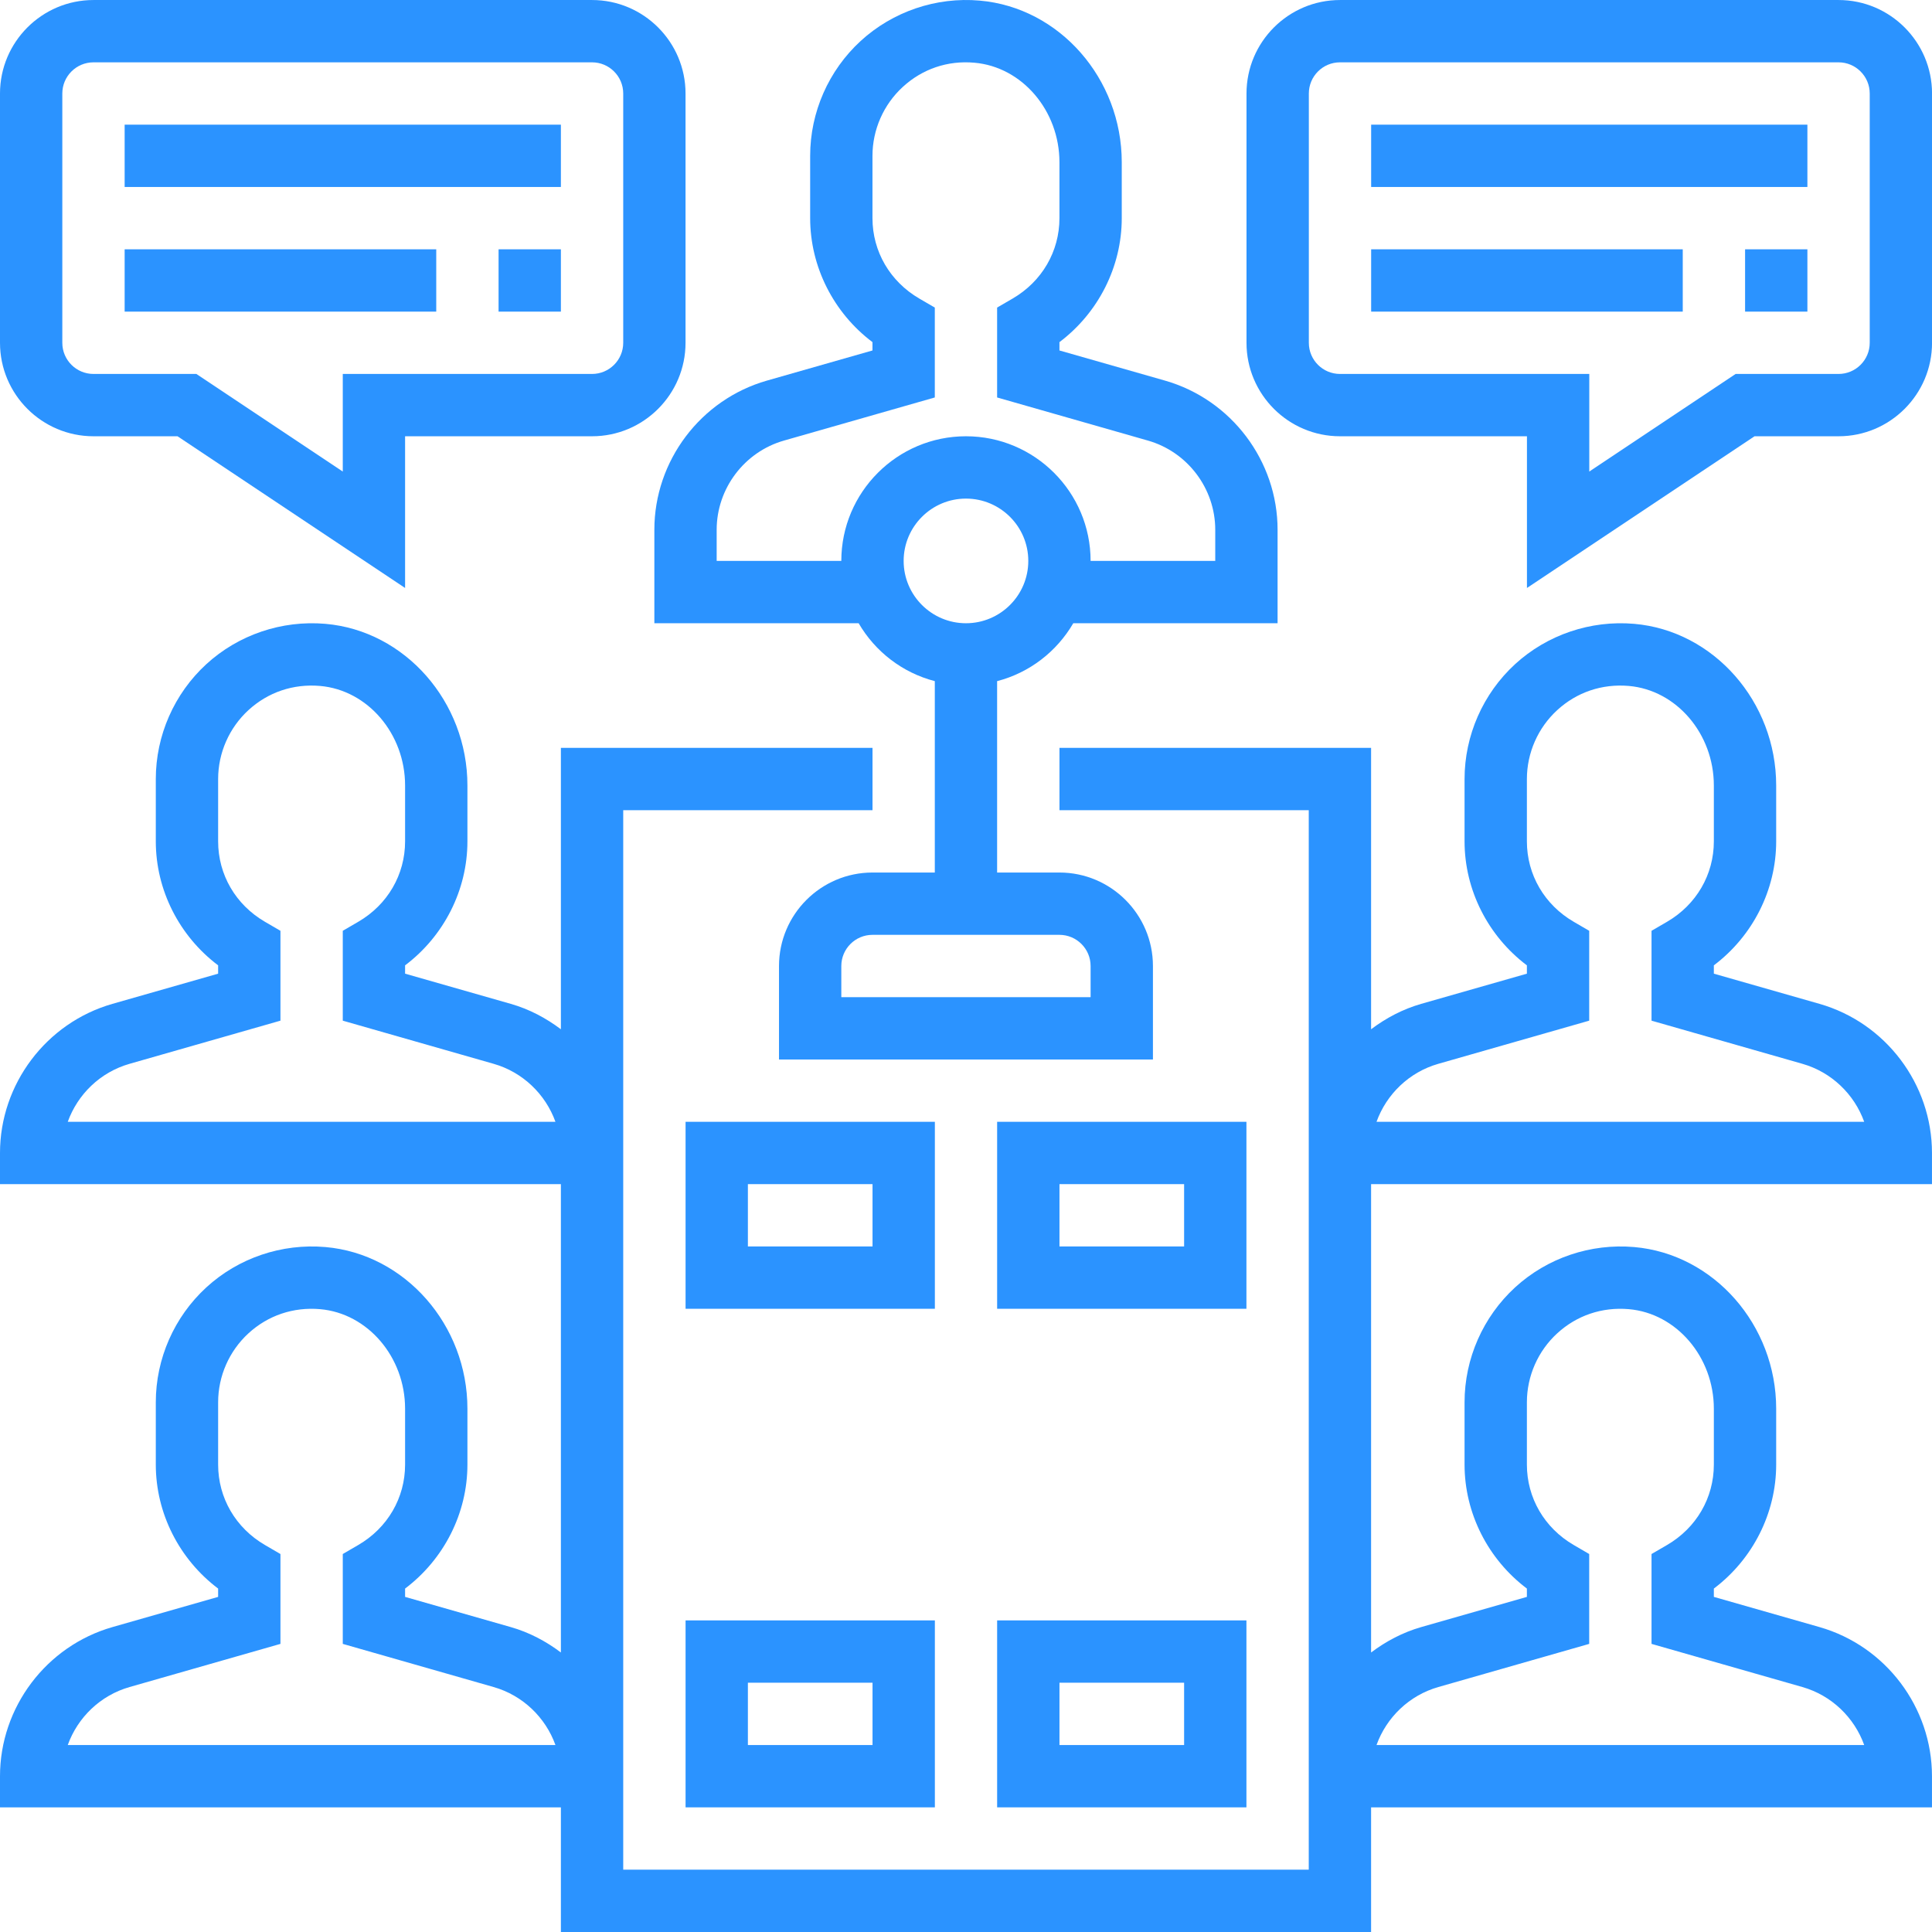 <svg preserveAspectRatio="none" width="100%" height="100%" overflow="visible" style="display: block;" viewBox="0 0 95 95" fill="none" xmlns="http://www.w3.org/2000/svg">
<g id="Vector">
<path d="M32.176 30.646H42.221C43.033 32.039 44.368 33.078 45.966 33.493V42.904H42.901C40.367 42.904 38.305 44.966 38.305 47.5V52.097H56.692V47.5C56.692 44.966 54.629 42.904 52.095 42.904H49.03V33.493C50.629 33.078 51.961 32.039 52.775 30.646H62.821V26.049C62.821 22.663 60.546 19.648 57.289 18.716L52.095 17.233V16.823C54.004 15.385 55.159 13.121 55.159 10.727V7.979C55.159 3.862 52.093 0.371 48.178 0.03C46.036 -0.161 43.899 0.568 42.322 2.013C40.742 3.463 39.837 5.522 39.837 7.662V10.727C39.837 13.121 40.992 15.385 42.901 16.823V17.233L37.707 18.716C34.45 19.648 32.176 22.663 32.176 26.049V30.646ZM53.627 47.5V49.033H41.369V47.5C41.369 46.655 42.057 45.968 42.901 45.968H52.095C52.939 45.968 53.627 46.655 53.627 47.5ZM47.498 30.646C45.808 30.646 44.434 29.271 44.434 27.581C44.434 25.891 45.808 24.517 47.498 24.517C49.188 24.517 50.563 25.891 50.563 27.581C50.563 29.271 49.188 30.646 47.498 30.646ZM35.24 26.049C35.24 24.024 36.6 22.22 38.549 21.664L45.966 19.544V15.124L45.204 14.681C43.763 13.842 42.901 12.364 42.901 10.727V7.662C42.901 6.377 43.445 5.142 44.393 4.273C45.352 3.392 46.595 2.964 47.915 3.084C50.257 3.288 52.095 5.438 52.095 7.979V10.727C52.095 12.364 51.234 13.842 49.792 14.681L49.03 15.124V19.544L56.446 21.664C58.395 22.22 59.756 24.024 59.756 26.049V27.581H53.627C53.627 24.201 50.878 21.452 47.498 21.452C44.118 21.452 41.369 24.201 41.369 27.581H35.24V26.049Z" fill="#2B93FF"/>
<path d="M89.467 49.361L84.273 47.877V47.468C86.182 46.029 87.338 43.766 87.338 41.371V38.624C87.338 34.507 84.272 31.015 80.357 30.675C78.212 30.489 76.077 31.213 74.501 32.657C72.921 34.107 72.015 36.166 72.015 38.307V41.371C72.015 43.766 73.171 46.029 75.08 47.468V47.877L69.885 49.361C68.972 49.623 68.15 50.061 67.419 50.611V36.775H52.096V39.839H64.354V91.935H30.645V39.839H42.903V36.775H27.58V50.611C26.851 50.061 26.026 49.621 25.113 49.361L19.919 47.877V47.468C21.828 46.029 22.984 43.766 22.984 41.371V38.624C22.984 34.507 19.918 31.015 16.003 30.675C13.856 30.489 11.723 31.213 10.147 32.657C8.566 34.107 7.661 36.166 7.661 38.307V41.371C7.661 43.766 8.816 46.029 10.726 47.468V47.877L5.531 49.361C2.274 50.292 0 53.308 0 56.694V58.226H27.58V81.256C26.851 80.706 26.026 80.266 25.113 80.006L19.919 78.522V78.113C21.828 76.674 22.984 74.411 22.984 72.016V69.269C22.984 65.152 19.918 61.66 16.003 61.32C13.856 61.133 11.723 61.856 10.147 63.302C8.566 64.752 7.661 66.811 7.661 68.952V72.016C7.661 74.411 8.816 76.674 10.726 78.113V78.522L5.531 80.006C2.274 80.937 0 83.952 0 87.339V88.871H27.58V95H67.419V88.871H94.999V87.339C94.999 83.952 92.725 80.937 89.467 80.006L84.273 78.522V78.113C86.182 76.674 87.338 74.411 87.338 72.016V69.269C87.338 65.152 84.272 61.66 80.357 61.32C78.212 61.133 76.077 61.856 74.501 63.302C72.921 64.752 72.015 66.811 72.015 68.952V72.016C72.015 74.411 73.171 76.674 75.08 78.113V78.522L69.885 80.006C68.972 80.268 68.15 80.706 67.419 81.256V58.226H94.999V56.694C94.999 53.308 92.725 50.292 89.467 49.361ZM3.332 55.161C3.819 53.806 4.936 52.718 6.374 52.309L13.79 50.188V45.769L13.028 45.326C11.587 44.487 10.726 43.008 10.726 41.371V38.307C10.726 37.022 11.27 35.786 12.217 34.918C13.177 34.037 14.421 33.615 15.739 33.729C18.082 33.932 19.919 36.083 19.919 38.624V41.371C19.919 43.008 19.058 44.487 17.616 45.326L16.855 45.769V50.188L24.27 52.309C25.708 52.719 26.825 53.807 27.312 55.161H3.332ZM3.332 85.806C3.819 84.451 4.936 83.363 6.374 82.954L13.79 80.833V76.414L13.028 75.971C11.587 75.132 10.726 73.653 10.726 72.016V68.952C10.726 67.666 11.27 66.431 12.217 65.562C13.177 64.682 14.421 64.26 15.739 64.374C18.082 64.577 19.919 66.727 19.919 69.269V72.016C19.919 73.653 19.058 75.132 17.616 75.971L16.855 76.414V80.833L24.27 82.954C25.708 83.364 26.825 84.452 27.312 85.806H3.332ZM70.728 82.954L78.144 80.833V76.414L77.383 75.971C75.941 75.132 75.08 73.653 75.08 72.016V68.952C75.08 67.666 75.624 66.431 76.572 65.562C77.531 64.682 78.774 64.26 80.093 64.374C82.436 64.577 84.273 66.727 84.273 69.269V72.016C84.273 73.653 83.412 75.132 81.971 75.971L81.209 76.414V80.833L88.625 82.954C90.062 83.364 91.179 84.452 91.666 85.806H67.686C68.174 84.451 69.291 83.363 70.728 82.954ZM67.686 55.161C68.174 53.806 69.291 52.718 70.728 52.309L78.144 50.188V45.769L77.383 45.326C75.941 44.487 75.08 43.008 75.08 41.371V38.307C75.08 37.022 75.624 35.786 76.572 34.918C77.531 34.037 78.774 33.615 80.093 33.729C82.436 33.932 84.273 36.083 84.273 38.624V41.371C84.273 43.008 83.412 44.487 81.971 45.326L81.209 45.769V50.188L88.625 52.309C90.062 52.719 91.179 53.807 91.666 55.161H67.686Z" fill="#2B93FF"/>
<path d="M4.597 21.452H8.729L19.919 28.912V21.452H29.113C31.647 21.452 33.709 19.39 33.709 16.856V4.598C33.709 2.064 31.647 0.001 29.113 0.001H4.597C2.062 0.001 0 2.064 0 4.598V16.856C0 19.39 2.062 21.452 4.597 21.452ZM3.064 4.598C3.064 3.752 3.752 3.065 4.597 3.065H29.113C29.956 3.065 30.645 3.752 30.645 4.598V16.856C30.645 17.702 29.956 18.388 29.113 18.388H16.855V23.187L9.657 18.388H4.597C3.752 18.388 3.064 17.702 3.064 16.856V4.598Z" fill="#2B93FF"/>
<path d="M6.129 6.13H27.58V9.194H6.129V6.13Z" fill="#2B93FF"/>
<path d="M24.516 12.259H27.58V15.323H24.516V12.259Z" fill="#2B93FF"/>
<path d="M6.129 12.259H21.451V15.323H6.129V12.259Z" fill="#2B93FF"/>
<path d="M90.406 0.001H65.89C63.355 0.001 61.293 2.064 61.293 4.598V16.856C61.293 19.39 63.355 21.452 65.89 21.452H75.083V28.912L86.273 21.452H90.406C92.94 21.452 95.002 19.39 95.002 16.856V4.598C95.002 2.064 92.94 0.001 90.406 0.001ZM91.938 16.856C91.938 17.702 91.249 18.388 90.406 18.388H85.344L78.148 23.187V18.388H65.89C65.045 18.388 64.358 17.702 64.358 16.856V4.598C64.358 3.752 65.045 3.065 65.89 3.065H90.406C91.249 3.065 91.938 3.752 91.938 4.598V16.856Z" fill="#2B93FF"/>
<path d="M67.422 6.13H88.873V9.194H67.422V6.13Z" fill="#2B93FF"/>
<path d="M67.422 12.259H82.744V15.323H67.422V12.259Z" fill="#2B93FF"/>
<path d="M85.809 12.259H88.873V15.323H85.809V12.259Z" fill="#2B93FF"/>
<path d="M61.289 55.161H49.031V64.355H61.289V55.161ZM58.225 61.29H52.096V58.226H58.225V61.29Z" fill="#2B93FF"/>
<path d="M45.969 55.161H33.711V64.355H45.969V55.161ZM42.904 61.29H36.775V58.226H42.904V61.29Z" fill="#2B93FF"/>
<path d="M49.031 88.871H61.289V79.678H49.031V88.871ZM52.096 82.742H58.225V85.807H52.096V82.742Z" fill="#2B93FF"/>
<path d="M33.711 88.871H45.969V79.678H33.711V88.871ZM36.775 82.742H42.904V85.807H36.775V82.742Z" fill="#2B93FF"/>
</g>
</svg>
